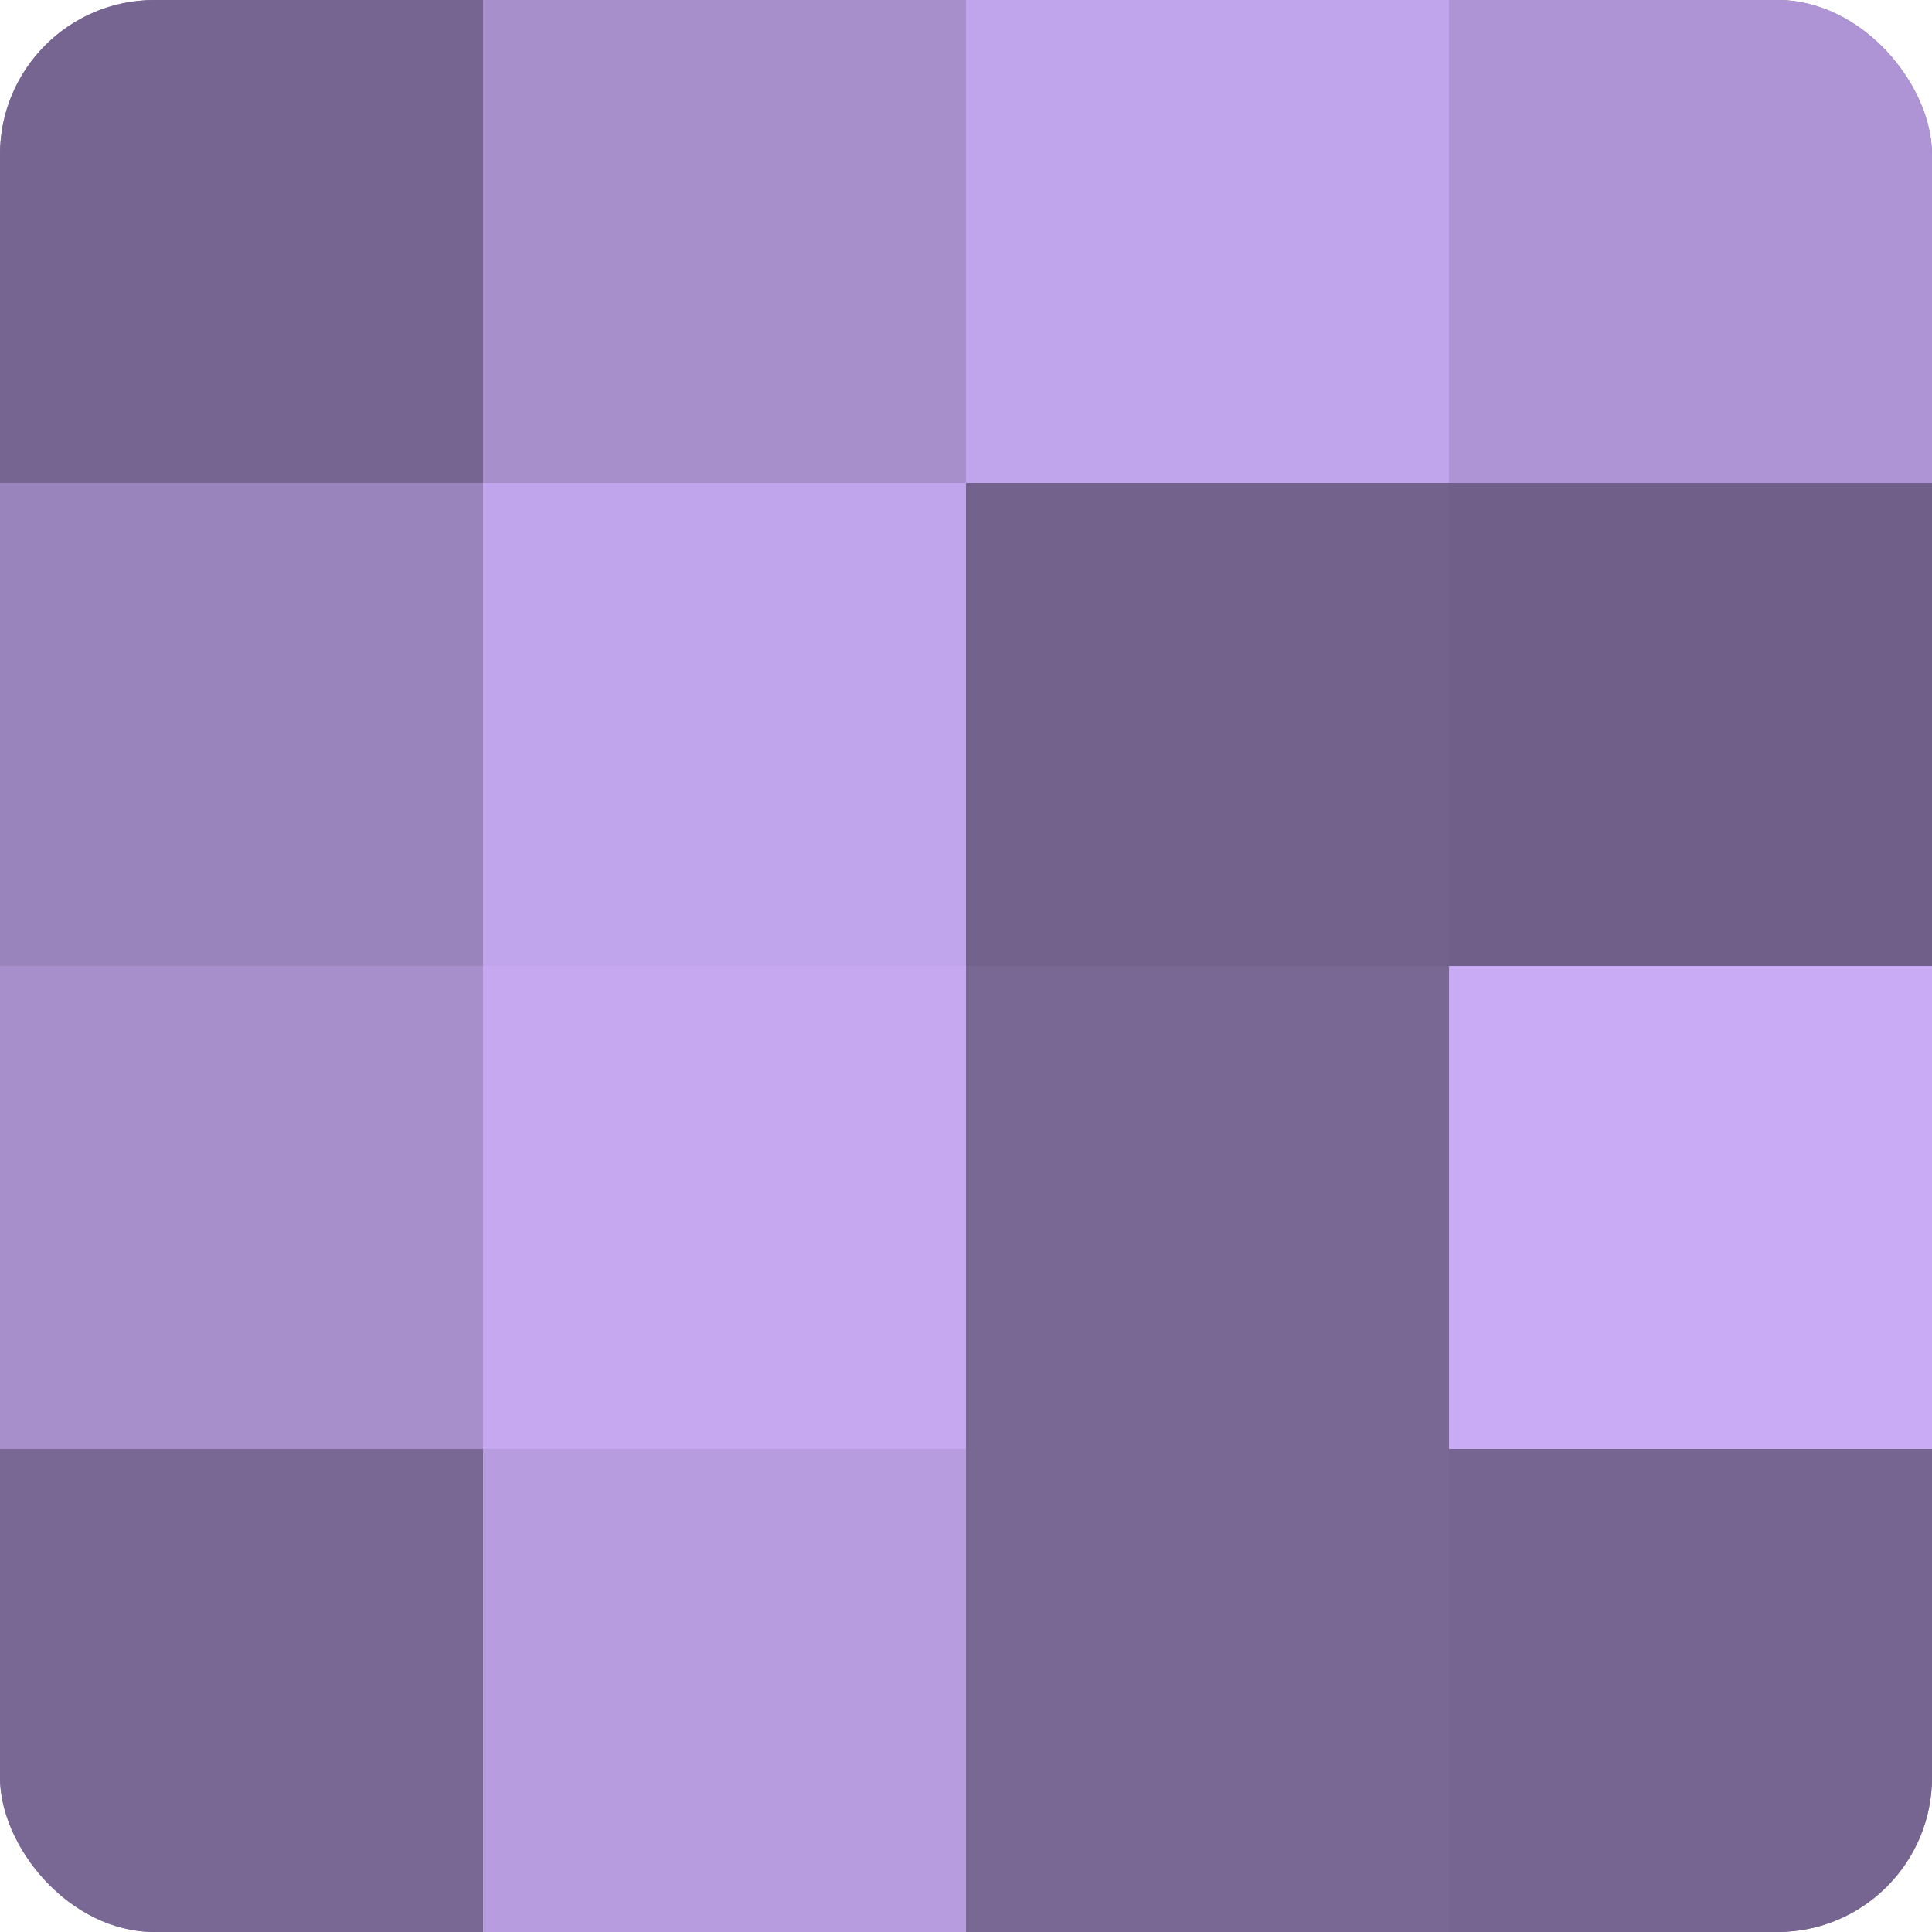 <?xml version="1.0" encoding="UTF-8"?>
<svg xmlns="http://www.w3.org/2000/svg" width="60" height="60" viewBox="0 0 100 100" preserveAspectRatio="xMidYMid meet"><defs><clipPath id="c" width="100" height="100"><rect width="100" height="100" rx="8" ry="8"/></clipPath></defs><g clip-path="url(#c)"><rect width="100" height="100" fill="#8370a0"/><rect width="25" height="25" fill="#766590"/><rect y="25" width="25" height="25" fill="#9a84bc"/><rect y="50" width="25" height="25" fill="#a78fcc"/><rect y="75" width="25" height="25" fill="#796894"/><rect x="25" width="25" height="25" fill="#a78fcc"/><rect x="25" y="25" width="25" height="25" fill="#c1a5ec"/><rect x="25" y="50" width="25" height="25" fill="#c5a8f0"/><rect x="25" y="75" width="25" height="25" fill="#b79de0"/><rect x="50" width="25" height="25" fill="#c1a5ec"/><rect x="50" y="25" width="25" height="25" fill="#73628c"/><rect x="50" y="50" width="25" height="25" fill="#796894"/><rect x="50" y="75" width="25" height="25" fill="#796894"/><rect x="75" width="25" height="25" fill="#ae94d4"/><rect x="75" y="25" width="25" height="25" fill="#705f88"/><rect x="75" y="50" width="25" height="25" fill="#c8abf4"/><rect x="75" y="75" width="25" height="25" fill="#766590"/></g></svg>
